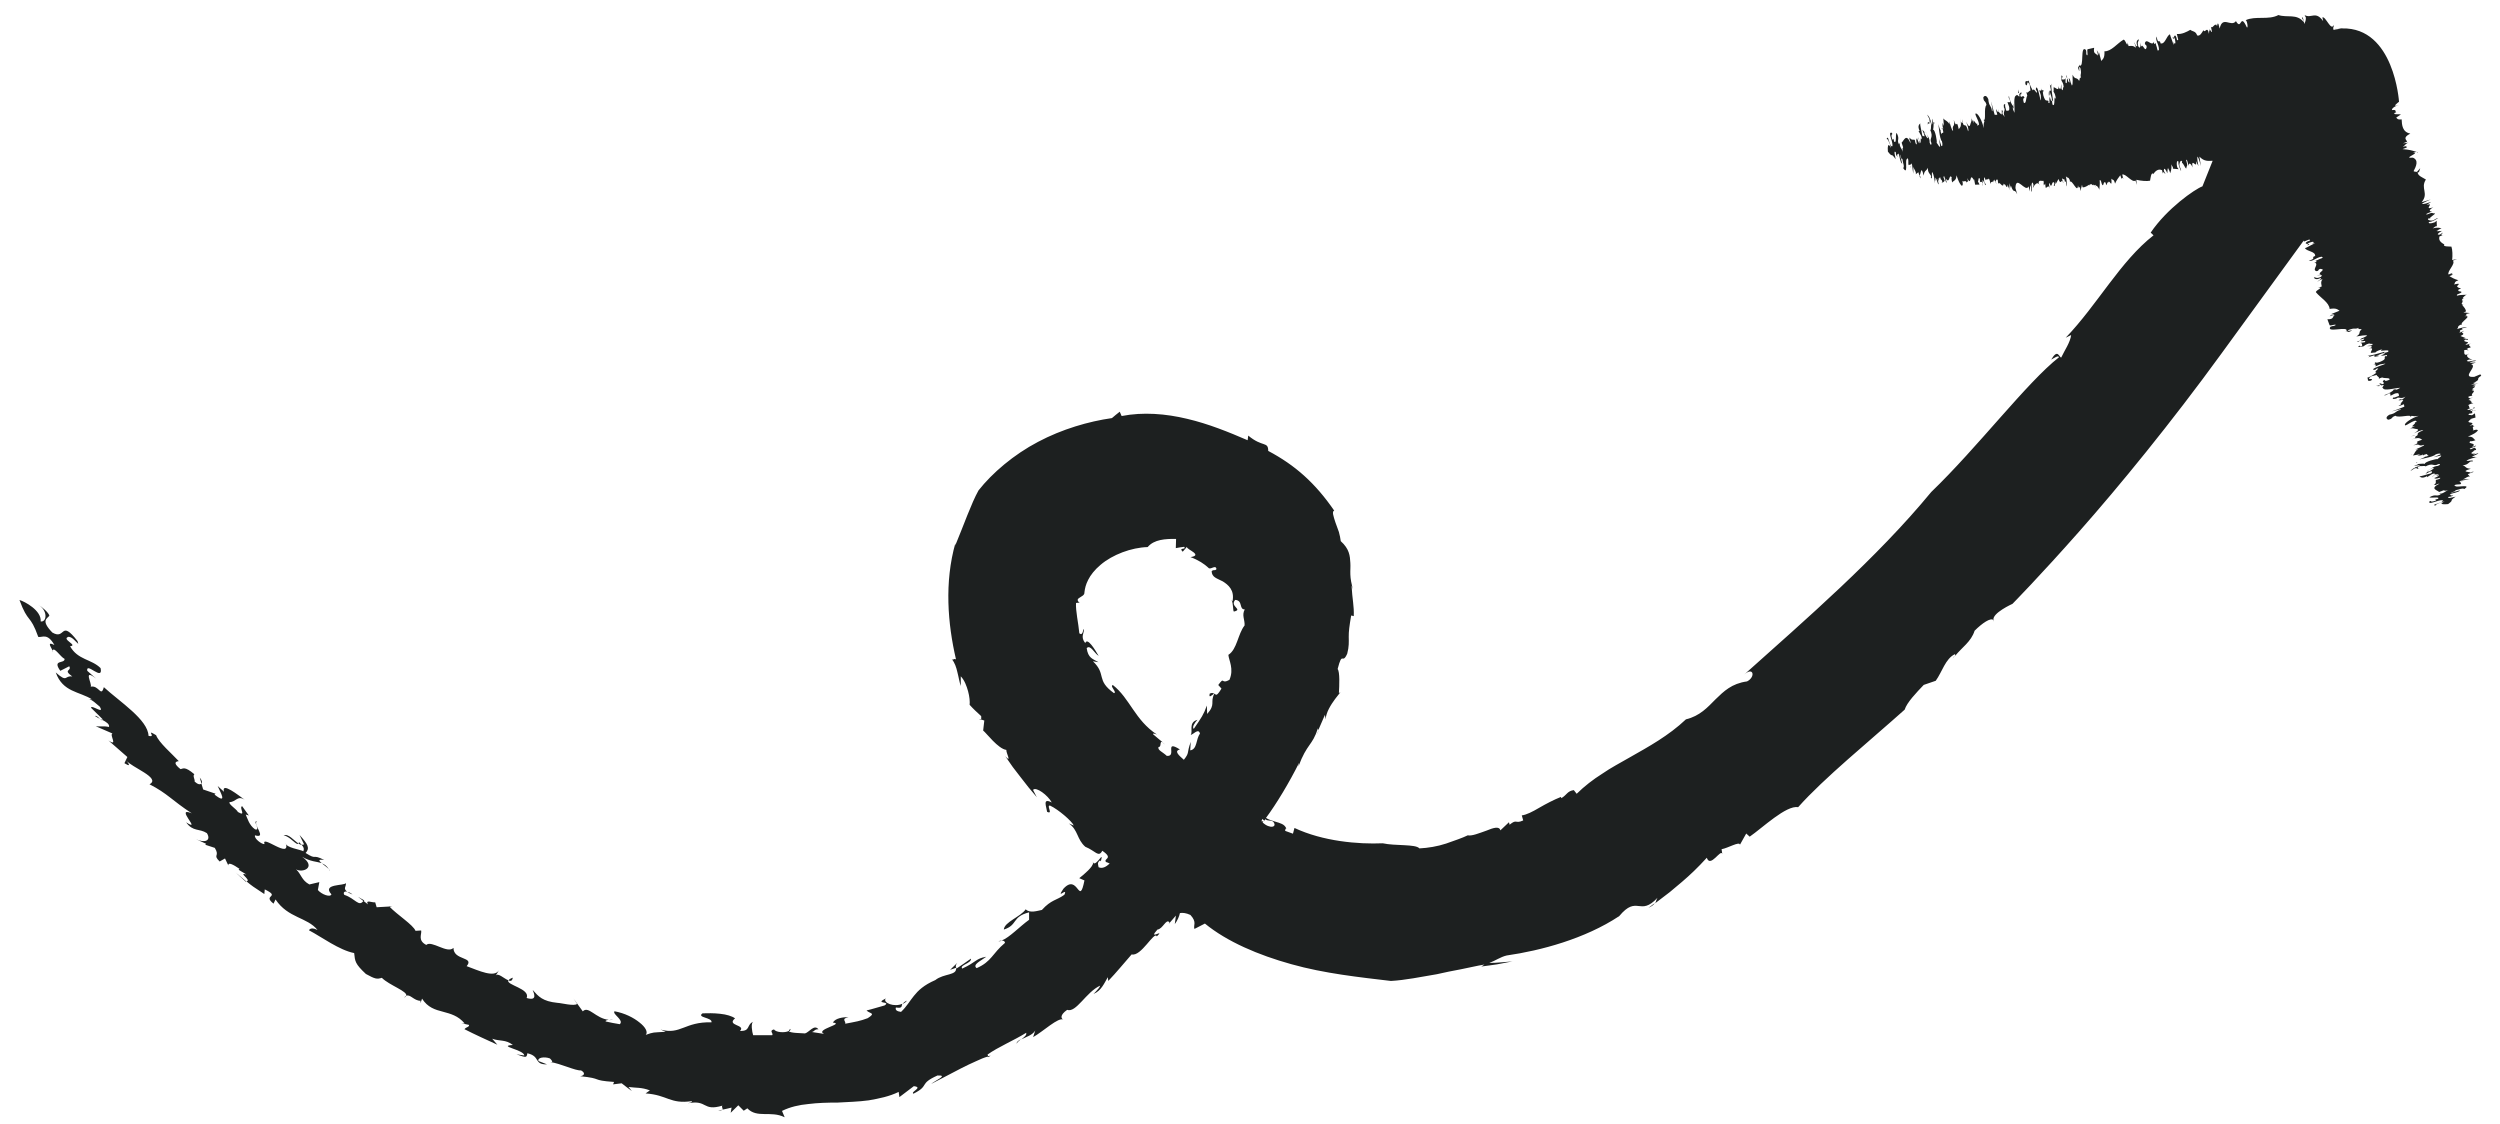 <svg xmlns="http://www.w3.org/2000/svg" xmlns:xlink="http://www.w3.org/1999/xlink" width="676" viewBox="0 0 507 228" height="304" preserveAspectRatio="xMidYMid meet"><path fill="#1d2020" d="M 394 37.137 C 394 37.137 394 37.062 394 37.027 C 393.93 37.027 393.82 37.027 393.656 37.027 L 394.02 37.137 Z M 394 37.137 " fill-opacity="1" fill-rule="nonzero"></path><path fill="#1d2020" d="M 424.715 37.645 L 424.605 37.68 C 424.605 37.68 424.695 37.719 424.715 37.645 Z M 424.715 37.645 " fill-opacity="1" fill-rule="nonzero"></path><path fill="#1d2020" d="M 414.379 37.734 C 414.379 37.535 414.398 37.445 414.434 37.371 C 414.363 37.371 414.324 37.406 414.379 37.734 Z M 414.379 37.734 " fill-opacity="1" fill-rule="nonzero"></path><path fill="#1d2020" d="M 389.242 28.496 C 389.168 28.203 389.043 27.914 388.934 27.859 Z M 389.242 28.496 " fill-opacity="1" fill-rule="nonzero"></path><path fill="#1d2020" d="M 387.516 34.023 C 387.516 34.023 387.551 33.824 387.57 33.699 C 387.516 33.734 387.445 33.754 387.516 34.023 Z M 387.516 34.023 " fill-opacity="1" fill-rule="nonzero"></path><path fill="#1d2020" d="M 387.57 33.516 L 387.57 33.699 C 387.57 33.699 387.609 33.625 387.57 33.516 Z M 387.57 33.516 " fill-opacity="1" fill-rule="nonzero"></path><path fill="#1d2020" d="M 390.988 25.387 C 390.949 24.695 391.438 25.387 391.277 24.766 C 391.148 24.914 390.82 24.477 390.988 25.387 Z M 390.988 25.387 " fill-opacity="1" fill-rule="nonzero"></path><path fill="#1d2020" d="M 413.652 37.5 C 413.652 37.5 413.582 37.406 413.543 37.371 C 413.582 37.516 413.598 37.625 413.652 37.5 Z M 413.652 37.5 " fill-opacity="1" fill-rule="nonzero"></path><path fill="#1d2020" d="M 415.504 19.348 C 415.652 19.473 415.688 18.965 415.633 18.457 C 415.523 18.473 415.469 18.637 415.504 19.348 Z M 415.504 19.348 " fill-opacity="1" fill-rule="nonzero"></path><path fill="#1d2020" d="M 419.266 15.965 L 419.285 16 L 419.285 15.98 Z M 419.266 15.965 " fill-opacity="1" fill-rule="nonzero"></path><path fill="#1d2020" d="M 409.238 18.781 L 409.457 18.891 C 409.402 18.656 409.348 18.402 409.367 18.129 L 409.258 18.781 Z M 409.238 18.781 " fill-opacity="1" fill-rule="nonzero"></path><path fill="#1d2020" d="M 419.266 15.965 C 419.211 15.766 419.156 15.508 419.027 15.219 C 418.938 15.473 419.137 15.727 419.266 15.965 Z M 419.266 15.965 " fill-opacity="1" fill-rule="nonzero"></path><path fill="#1d2020" d="M 405.301 22.621 C 405.301 22.512 405.301 22.367 405.223 22.168 C 405.223 22.367 405.262 22.512 405.301 22.621 Z M 405.301 22.621 " fill-opacity="1" fill-rule="nonzero"></path><path fill="#1d2020" d="M 393.637 26.293 C 393.637 26.293 393.527 26.348 393.527 26.477 C 393.566 26.477 393.602 26.422 393.637 26.293 Z M 393.637 26.293 " fill-opacity="1" fill-rule="nonzero"></path><path fill="#1d2020" d="M 408.297 21.492 C 408.297 21.492 408.367 21.367 408.352 21.129 C 408.277 21.164 408.277 21.328 408.297 21.492 Z M 408.297 21.492 " fill-opacity="1" fill-rule="nonzero"></path><path fill="#1d2020" d="M 393.727 26.023 L 393.93 26.094 C 393.93 26.094 393.891 25.984 393.875 25.895 L 393.711 26.039 Z M 393.727 26.023 " fill-opacity="1" fill-rule="nonzero"></path><path fill="#1d2020" d="M 392.148 24.969 C 392.148 24.969 392.312 24.969 392.402 25.039 C 392.242 24.785 392.164 24.805 392.148 24.969 Z M 392.148 24.969 " fill-opacity="1" fill-rule="nonzero"></path><path fill="#1d2020" d="M 400.977 25.078 C 400.977 25.078 400.977 25.078 400.977 25.039 C 401.012 24.566 400.977 24.766 400.977 25.078 Z M 400.977 25.078 " fill-opacity="1" fill-rule="nonzero"></path><path fill="#1d2020" d="M 394.055 24.074 L 394.074 24.113 L 394.055 23.805 Z M 394.055 24.074 " fill-opacity="1" fill-rule="nonzero"></path><path fill="#1d2020" d="M 391.277 24.766 C 391.277 24.766 391.328 24.676 391.312 24.547 C 391.277 24.512 391.238 24.496 391.188 24.457 C 391.219 24.586 391.258 24.676 391.277 24.766 Z M 391.277 24.766 " fill-opacity="1" fill-rule="nonzero"></path><path fill="#1d2020" d="M 397.922 24.148 C 397.961 24.547 398.012 24.805 398.07 25.004 C 398.121 24.984 398.121 24.785 397.922 24.148 Z M 397.922 24.148 " fill-opacity="1" fill-rule="nonzero"></path><path fill="#1d2020" d="M 502.109 90.992 C 502.109 90.992 502.035 90.992 502 91.008 C 502 91.082 502 91.191 502.035 91.355 Z M 502.109 90.992 " fill-opacity="1" fill-rule="nonzero"></path><path fill="#1d2020" d="M 499.473 60.98 L 499.531 61.07 C 499.531 61.07 499.547 60.98 499.473 60.98 Z M 499.473 60.98 " fill-opacity="1" fill-rule="nonzero"></path><path fill="#1d2020" d="M 500.727 71.004 C 500.527 71.039 500.438 71.004 500.363 71.004 C 500.363 71.074 500.418 71.109 500.727 71.004 Z M 500.727 71.004 " fill-opacity="1" fill-rule="nonzero"></path><path fill="#1d2020" d="M 493.844 96.34 C 493.57 96.43 493.281 96.574 493.227 96.684 Z M 493.844 96.34 " fill-opacity="1" fill-rule="nonzero"></path><path fill="#1d2020" d="M 499.438 97.574 C 499.438 97.574 499.238 97.559 499.113 97.539 C 499.148 97.594 499.164 97.648 499.438 97.574 Z M 499.438 97.574 " fill-opacity="1" fill-rule="nonzero"></path><path fill="#1d2020" d="M 498.93 97.559 L 499.113 97.559 C 499.113 97.559 499.039 97.52 498.93 97.559 Z M 498.93 97.559 " fill-opacity="1" fill-rule="nonzero"></path><path fill="#1d2020" d="M 474.012 5.797 L 475.008 5.797 C 474.988 5.668 474.445 5.762 474.012 5.797 Z M 474.012 5.797 " fill-opacity="1" fill-rule="nonzero"></path><path fill="#1d2020" d="M 490.684 94.973 C 489.992 95.066 490.684 94.539 490.047 94.773 C 490.195 94.863 489.777 95.23 490.684 94.973 Z M 490.684 94.973 " fill-opacity="1" fill-rule="nonzero"></path><path fill="#1d2020" d="M 490.086 30.844 C 490.086 30.844 490.266 30.898 490.355 30.934 C 490.395 30.824 490.266 30.824 490.086 30.844 Z M 490.086 30.844 " fill-opacity="1" fill-rule="nonzero"></path><path fill="#1d2020" d="M 474.012 5.797 L 473.426 5.797 C 473.52 5.832 473.754 5.816 474.012 5.797 Z M 474.012 5.797 " fill-opacity="1" fill-rule="nonzero"></path><path fill="#1d2020" d="M 500.566 71.746 C 500.566 71.746 500.488 71.82 500.457 71.875 C 500.598 71.82 500.707 71.785 500.566 71.746 Z M 500.566 71.746 " fill-opacity="1" fill-rule="nonzero"></path><path fill="#1d2020" d="M 481.512 72.219 L 481.512 72.203 L 481.492 72.219 Z M 481.512 72.219 " fill-opacity="1" fill-rule="nonzero"></path><path fill="#1d2020" d="M 482.398 72.219 C 482.508 72.074 482 72.113 481.492 72.219 C 481.531 72.312 481.691 72.367 482.398 72.219 Z M 482.398 72.219 " fill-opacity="1" fill-rule="nonzero"></path><path fill="#1d2020" d="M 482.598 78.094 C 482.598 78.094 482.656 78.094 482.676 78.078 C 482.656 78.078 482.637 78.078 482.617 78.094 Z M 482.598 78.094 " fill-opacity="1" fill-rule="nonzero"></path><path fill="#1d2020" d="M 503.016 75.914 L 501.781 76.422 C 498.945 76.66 502.637 74.277 501.145 73.859 L 502.129 73.512 L 500.836 73.586 C 501.543 73.113 501.727 73.383 502.199 73.148 C 501.527 72.965 500.691 73.531 500.258 73.184 C 500.836 72.711 501 73.004 501.402 72.965 C 500.766 72.73 500 72.328 500.457 71.84 C 500.328 71.875 500.148 71.93 500.09 71.965 C 499.547 71.855 499.871 71.328 499.691 71.055 C 500.148 70.895 500.258 70.949 500.363 70.984 C 500.383 70.855 500.637 70.582 500.148 70.676 L 501.035 70.473 C 501.125 70.184 500.18 70.02 501.164 69.602 C 500.797 69.766 500.055 70.039 500.02 69.82 C 501.492 69.148 499.184 69.512 499.891 68.891 C 500.258 68.801 500.418 69 500.418 68.93 C 500.766 68.621 500 68.746 499.473 68.766 L 500.09 68.582 L 498.984 68.145 C 500.457 67.473 498.512 67.527 499.621 67.164 C 499.582 66.871 499.039 67.637 498.746 67.363 C 499.348 67.035 498.328 67.184 499.312 66.82 L 499.438 66.82 L 499.273 66.602 L 500.289 66.398 C 500 66.273 499.004 66.492 498.258 66.746 C 498.73 66.363 498.184 66.254 499.039 65.836 L 499.293 65.836 C 498.711 65.418 501.617 63.945 499.82 64.125 C 499.945 64.055 500.18 63.965 500.199 64.035 L 500.148 63.672 L 500.906 63.488 L 499.582 63.363 L 500.074 63.18 C 500.148 62.746 499.672 62.273 499.348 61.852 L 499.602 61.852 C 498.656 61.617 499.891 61.16 499.219 61 C 499.348 60.961 499.402 60.961 499.438 60.961 L 499.293 60.633 L 499.801 60.523 C 498.656 60.672 500.926 59.309 500.074 59.781 C 499.562 59.816 498.895 59.781 498.277 59.961 C 498.094 59.617 498.875 59.633 499.203 59.254 C 499.148 58.961 498.293 59.254 498.602 58.707 L 499.094 58.523 C 498.945 58.398 498.547 58.414 498.383 58.215 L 498.637 58.215 C 497.457 58.215 499.91 57.18 497.656 57.688 C 498.004 57.379 497.586 57.195 498.566 56.832 C 497.75 56.598 497.312 56.344 496.75 56.016 C 498.348 55.344 496.605 55.961 497.422 55.324 L 496.57 55.668 C 496.203 55.051 498.059 53.488 497.441 52.867 L 498.293 52.523 L 497.297 52.742 C 497.402 51.797 497.367 50.648 497.148 50.012 C 496.621 49.977 495.461 50.047 495.645 49.613 L 495.77 49.613 C 495.059 49.211 494.461 48.758 494.73 47.938 C 495.117 47.848 495.352 47.684 495.605 47.668 C 494.59 47.883 495.426 47.32 495.406 47.176 L 494.809 47.574 C 493.914 47.703 494.609 47.156 495.227 46.828 L 494.191 46.902 C 494.191 46.902 494.391 46.773 494.531 46.719 L 494.062 46.848 L 495.148 46.266 C 494.898 46.285 494.461 46.027 493.336 46.32 C 493.695 46.156 493.898 45.773 494.191 45.902 L 494.152 44.758 L 493.805 45.066 C 492.953 45.41 492.281 45.32 492.629 45.012 C 493.406 44.957 493.863 44.555 494.461 44.23 C 493.934 44.266 493.734 44.648 493.246 44.738 C 492.59 44.773 492.172 44.52 492.52 44.285 L 492.898 44.285 C 492.5 44.137 493.953 43.465 493.789 43.266 C 493.008 43.32 493.605 42.918 492.137 43.52 C 491.719 43.336 493.098 43.027 493.207 42.863 C 492.445 42.992 492.734 42.391 493.48 42.062 C 491.23 42.719 493.953 40.953 492.102 41.574 L 493.047 40.938 C 492.555 41.117 491.43 41.48 491.156 41.355 C 491.609 40.973 492.48 40.684 492.973 40.445 L 491.102 41.008 C 492.645 39.172 490.793 38.227 491.973 36.406 C 491.391 36.027 490.285 35.66 490.305 34.934 L 490.555 34.934 L 490.828 34.098 L 490.156 34.863 C 489.902 34.809 489.5 34.824 489.484 34.699 C 489.992 33.734 490.574 32.461 489.32 31.969 C 487.012 32.223 491.047 30.898 489.32 30.969 C 489.539 30.934 489.828 30.844 490.066 30.805 C 489.16 30.516 488.684 30.352 487.23 30.242 C 489.34 29.516 487.051 29.895 488.156 29.531 L 487.289 29.805 C 487.758 29.477 487.832 29.113 488.449 28.934 L 487.305 29.078 L 488.156 28.73 C 488.105 28.387 487.121 27.949 488.812 27.094 C 487.195 26.785 487.105 25.348 487.051 24.203 C 486.289 24.332 486.105 24.059 485.961 23.84 L 486.906 23.203 C 486.504 23.094 485.105 23.332 485.688 22.855 C 485.816 22.82 485.906 22.785 485.961 22.785 C 485.652 22.621 486.125 22.184 485.09 22.328 C 485.035 22.039 485.488 21.586 486.488 21.293 C 484.762 21.91 486.523 20.637 486.523 20.637 C 486.523 20.637 485.562 5.504 474.988 5.762 C 474.371 5.906 473.844 5.906 473.246 6.07 C 473.047 5.469 473.32 5.598 473.301 5.031 C 472.738 6.469 471.668 3.25 470.977 3.523 L 471.141 4.285 C 469.617 2.121 468.742 3.812 467.379 3.066 L 467.637 3.578 C 467.637 4.359 467.418 4.488 467.309 4.867 C 467.199 4.488 467.07 3.195 466.816 3.598 C 466.945 3.852 467.145 4.105 467.199 4.488 C 465.781 2.703 463.859 3.648 462.059 3.051 C 460.043 4.125 457.391 3.16 455.395 4.105 C 455.703 3.977 455.992 5.906 455.645 5.523 C 454.25 2.449 454.629 6.324 453.449 4.285 C 452.469 5.598 450.723 3.066 450.145 5.797 L 449.906 4.887 C 449.637 4.504 449.746 5.16 449.578 5.289 L 449.527 5.031 C 449.02 4.797 448.727 5.832 448.383 5.449 L 448.602 6.469 C 448.363 6.613 448.293 5.707 448.164 6.344 L 448.055 5.832 L 447.98 6.871 C 447.602 5.07 447.238 6.871 446.855 6.125 C 446.602 6.523 446.164 7.434 445.582 7.18 C 445.273 6.27 444.676 6.434 444.188 6.051 C 443.496 6.453 442.477 6.996 441.461 6.887 L 441.75 8.051 L 441.516 8.18 C 441.461 7.926 441.391 7.797 441.406 7.672 C 440.914 6.398 440.914 8.215 440.535 7.434 C 440.898 8.453 440.754 7.562 440.898 7.562 C 441.223 8.07 441.297 9.234 440.898 8.727 L 440.844 8.469 L 440.789 9.125 C 440.555 8.215 440.297 7.832 440.062 6.941 C 439.301 7.344 439.098 9.035 438.156 8.797 C 438.012 7.762 437.613 9.199 437.375 7.398 C 437.012 8.18 437.793 8.797 437.848 10.09 C 437.703 10.09 437.664 10.617 437.484 9.961 C 437.445 9.523 437.117 8.926 437.195 8.727 L 436.887 8.941 C 436.809 8.816 436.828 8.562 436.848 8.434 C 436.391 9.617 435.355 7.562 434.977 8.742 C 435.086 9.379 435.266 8.871 435.355 9.508 C 435.031 10.945 434.539 8.488 434.18 9.543 L 434.086 8.633 C 434.031 9.289 434.121 10.051 433.652 9.418 C 433.359 8.398 433.723 8.508 433.762 7.996 C 433.543 7.996 433.07 8.398 433.449 9.289 C 433.27 9.688 432.961 8.781 432.762 8.543 C 432.816 8.797 433.16 9.18 433.125 9.688 C 432.633 9.18 432.105 9.324 431.672 9.344 C 431.617 9.09 431.488 8.707 431.508 8.578 C 431.469 10 430.98 7.688 430.582 8.09 C 429.418 8.762 428.113 10.488 426.785 10.398 C 426.84 11.836 426.457 11.961 426.133 12.363 L 425.66 10.562 L 425.461 11.215 C 425.203 10.707 425.641 10.816 425.242 10.199 L 425.387 11.344 C 425.203 10.707 424.445 11.125 424.695 9.688 L 423.406 9.98 C 423.113 9.98 423.59 11.527 423.172 11.16 C 422.988 10.652 423.207 10.781 423.023 10.125 C 421.773 8.996 422.754 13.891 421.699 13.273 L 421.699 13.016 C 421.68 13.527 421.391 13.543 421.445 13.801 C 421.988 15.602 421.371 12.781 421.898 13.801 C 422.246 15.344 421.754 14.707 422.047 15.871 C 421.719 15.363 421.789 16.273 421.645 16.398 C 421.117 15.508 420.848 16.293 420.32 15.145 C 420.281 15.672 420.465 17.219 420.172 17.348 C 419.664 16.199 419.957 16.184 419.539 15.816 L 419.703 16.727 C 419.41 16.656 419.395 16.398 419.305 15.965 C 419.012 15.98 419.355 17.238 418.887 16.746 L 418.887 15.836 C 418.703 16.238 418.559 16.109 418.176 16.109 C 418.07 15.602 418.211 15.602 418.359 15.727 C 417.852 14.453 418.16 16.383 418.031 16.254 C 418.16 16.637 418.449 16.746 418.52 17.656 C 418.301 17.527 418.43 18.945 418.051 17.93 L 418.051 17.02 C 417.832 17.801 418.102 18.184 417.594 17.93 C 417.594 17.855 417.543 17.637 417.504 17.457 C 417.504 18.656 416.922 17.711 416.508 17.711 L 416.508 17.457 C 416.43 17.801 416.539 18.621 416.43 18.566 C 416.777 19.02 416.777 19.293 416.996 20.148 C 416.34 18.746 416.938 21.949 416.25 21.203 C 416.141 20.691 416.105 20.039 416.379 20.547 C 416.18 19 415.906 17.711 416.031 16.945 C 415.922 17.348 415.762 17.602 415.672 16.945 L 415.941 18.363 C 415.832 18.418 415.723 18.363 415.652 18.383 C 415.812 19.273 416.215 19.785 416.105 20.422 C 415.922 20.949 415.613 19.02 415.703 19.656 C 415.434 20.312 415.906 21.203 415.395 20.82 C 415.395 20.691 415.434 20.438 415.488 20.566 C 415.07 20.055 414.871 20.984 414.379 19.309 C 414.324 18.93 414.215 18.418 414.363 18.527 L 414.418 18.781 C 414.418 17.492 414.234 19.164 413.98 17.637 C 414.215 18.547 413.781 18.418 413.562 18.293 L 413.871 19.309 C 414.035 22.531 413.418 17.254 412.926 17.781 C 412.727 18.566 413.129 18.039 413.09 18.82 C 412.801 18.691 412.492 17.801 412.234 18.328 C 412.035 17.945 411.691 17.438 411.398 16.293 C 411.289 16.82 410.602 15.926 410.75 17.09 C 411.348 17.965 410.84 15.781 411.637 17.199 L 411.785 18.363 C 411.457 18.363 411.219 19.039 410.91 18.676 C 411 18.891 411.09 19.164 411.129 19.418 C 410.801 19.945 410.949 21.109 410.441 20.855 C 410.129 19.84 410.441 19.945 410.582 19.82 C 410.113 19.055 410.293 19.82 409.785 19.582 C 409.547 18.691 410.074 19.582 409.914 18.676 L 409.512 19.074 C 409.512 19.074 409.477 18.965 409.477 18.891 C 409.766 20.422 409.094 18.836 408.914 19.363 C 408.242 19.512 408.621 21.566 408.531 22.875 C 408.332 22.492 408.203 22.113 408.168 21.73 C 408.496 22.367 408.332 21.84 408.297 21.438 C 408.113 21.656 407.441 20.074 407.422 19.438 C 407.168 19.965 407.75 20.203 407.641 20.73 L 407.113 20.73 C 407.371 21.512 407.57 21.637 407.461 22.293 C 407.297 22.547 407.152 22.422 406.859 22.438 C 406.805 22.059 406.477 21.293 406.715 21.273 C 406.516 21.02 406.277 21.039 406.387 21.801 C 406.859 22.438 406.043 22.586 406.57 23.73 L 406.098 23.094 C 406.098 23.094 406.059 22.586 406.188 22.711 C 405.828 21.566 406.027 23.113 405.934 23.238 C 405.77 23.039 405.461 23.004 405.332 22.547 C 405.316 22.895 405.008 22.695 404.824 22.113 C 404.734 22.383 405.008 22.875 405.043 23.277 L 404.516 23.277 C 404.336 22.656 403.848 20.855 403.863 20.602 C 403.828 21.258 404.266 22.531 403.973 22.547 C 403.828 21.258 403.355 21.676 403.227 20.109 C 402.844 19.219 402.395 19.383 402.211 19.766 C 402.301 20.801 402.629 20.258 402.863 21.293 C 402.227 21.84 402.883 24.656 402.246 24.293 L 402.445 24.547 C 402.266 25.203 402.266 25.078 402.285 25.984 C 402.066 24.695 401.066 22.676 400.594 23.074 C 400.703 23.73 401.195 24.223 401.355 25.238 L 401.047 25.512 C 400.992 25.422 400.977 25.203 400.992 25.023 C 400.777 25.551 399.992 23.512 400.27 25.023 L 399.484 23.238 L 399.812 24.004 C 399.922 24.641 399.613 24.914 399.594 25.184 C 399.395 25.969 399.141 25.457 398.727 24.695 C 398.926 25.203 399.375 26.348 399.125 26.621 C 398.617 24.566 398.324 26.004 398.07 24.949 C 397.961 25.004 397.594 24.422 397.797 25.277 L 397.504 23.984 C 397.922 25.766 397.473 25.805 397.234 26.203 C 396.707 23.766 396.926 26.477 396.219 24.312 C 396.562 25.969 395.801 25.113 396.09 26.512 C 395.852 26.66 395.492 25.113 395.309 24.602 L 395.344 25.238 C 395.02 24.496 394.527 24.512 394.109 24.039 L 394.219 25.551 L 393.945 24.914 C 394 25.293 393.836 25.566 394.109 26.059 L 393.945 26.004 C 394.344 27.586 393.855 26.496 393.746 27.242 C 393.617 27.004 393.527 26.621 393.547 26.387 C 393.402 26.402 393.258 25.586 393.039 25.078 C 393.238 25.457 393.258 28.039 393.82 28.66 C 394.02 29.297 393.91 29.824 393.691 29.57 L 393.238 28.168 L 393.457 29.715 C 393.293 29.988 392.965 29.098 392.75 28.969 C 392.91 28.84 392.441 26.133 391.984 26.277 C 392.184 26.039 392.094 25.203 392.148 24.875 C 392.039 24.84 391.945 24.711 391.945 24.074 C 391.695 24.602 392.055 24.984 391.746 25.258 C 391.438 23.984 391.238 23.602 390.805 23.238 L 391.277 24.113 C 391.312 24.277 391.312 24.387 391.312 24.457 C 391.438 24.566 391.516 24.766 391.656 25.258 C 391.586 25.258 391.656 26.93 391.387 26.188 C 392.258 28.078 391.148 27.879 391.695 29.023 C 391.746 29.406 391.516 29.551 391.328 28.914 C 391.387 27.879 390.73 27.531 390.531 26.621 C 390.531 27.023 391.02 27.496 390.988 28.023 C 390.82 28.148 390.496 27.406 390.277 27.039 L 390.277 26.785 L 389.859 26.293 C 389.984 26.93 390.402 27.297 390.242 27.695 C 390.094 27.441 389.934 27.84 389.805 27.332 C 389.695 26.422 389.297 25.293 389.461 25.023 C 389.297 25.168 388.77 25.457 389.316 26.586 L 389.078 26.586 C 389.352 27.094 389.984 27.969 389.605 28.258 L 389.531 28.004 L 389.496 29.043 L 389.188 28.422 C 389.277 28.75 389.316 29.059 389.188 29.059 C 389.059 28.676 388.914 28.57 388.789 28.059 C 388.48 28.203 388.68 28.84 388.734 29.223 C 388.57 29.367 388.441 29.113 388.316 28.352 C 388.027 28.242 387.645 28.531 387.281 27.895 C 387.102 28.551 387.426 28.148 387.461 29.059 C 386.574 26.914 386.137 28.496 385.648 28.934 C 386.336 30.824 385.555 29.188 385.957 30.988 C 385.898 30.352 385.012 29.641 385.34 28.969 L 385.102 29.258 C 384.594 28.258 385.371 28.332 384.645 26.969 C 384.32 27.133 384.719 29.297 384.117 28.695 C 383.848 27.297 383.957 29.242 383.609 27.715 C 383.539 27.203 383.703 27.312 383.777 27.168 L 383.629 26.914 C 382.777 26.73 383.902 28.586 383.793 29.625 C 383.41 29.934 383.121 28.66 382.902 28.023 C 382.758 27.785 382.594 28.059 382.574 28.441 C 382.594 27.531 383.34 29.152 383.484 30.043 C 382.812 28.551 382.793 30.113 382.867 30.75 C 383.992 32.207 383.32 30.695 384.445 32.297 C 384.375 31.789 383.938 30.387 384.465 30.859 C 384.465 31.605 384.719 31.625 384.844 31.844 C 384.535 31.059 384.992 31.441 384.992 31.078 C 385.281 31.695 385.34 32.988 385.773 33.207 L 385.281 31.297 C 385.5 31.531 385.629 32.695 385.789 32.168 C 385.918 33.207 386.281 33.68 385.973 34.098 C 386.918 35.57 386.426 33.023 386.609 32.223 C 386.609 32.352 386.664 32.605 386.664 32.75 C 386.609 32.223 386.754 32.223 386.824 32.078 C 387.191 32.441 386.883 32.988 387.082 33.496 L 387.461 33.332 C 387.461 33.332 387.5 33.426 387.516 33.461 C 387.551 33.172 387.59 32.969 387.77 33.441 C 387.824 34.078 387.953 34.734 388.008 35.242 L 388.043 33.809 C 388.172 34.441 388.68 34.809 388.516 35.336 L 389.043 34.918 L 389.441 36.188 C 389.516 35.918 389.441 35.66 389.242 35.551 C 389.531 35.789 389.551 33.078 390.113 35.625 C 390.293 34.441 390.586 34.824 390.988 34.023 C 390.859 35.316 391.895 35.391 391.566 36.062 C 391.984 36.555 391.676 35.152 391.84 34.879 C 392.184 35.371 392.422 36.66 392.332 37.191 L 392.422 36.535 L 392.473 36.789 L 392.512 36.008 C 392.93 36.625 392.891 37.281 393.184 37.391 L 392.93 36.242 L 393.273 36.863 C 393.074 36.352 393.168 36.098 393.309 35.953 L 393.367 36.207 L 393.527 35.934 C 393.492 36.68 393.785 36.137 393.91 36.973 C 394.109 36.973 394.109 36.973 394.383 36.68 L 394.129 35.918 C 394.383 35.133 394.438 37.062 394.816 37.043 L 394.562 36.152 C 395.453 37.535 395.199 35.098 395.816 35.973 C 395.652 36.227 395.98 37.262 395.91 37.008 C 396.145 36.609 396.727 36.715 396.777 35.551 C 397.234 36.824 397.363 37.207 397.852 37.699 C 398.09 37.555 398.09 37.426 397.98 36.66 C 398.34 37.098 398.617 36.242 398.848 37.191 C 398.727 36.426 399.105 37.281 399.066 36.625 L 399.195 37.008 L 398.941 36.117 C 399.867 38.008 399.375 34.809 400.25 36.445 L 400.25 36.699 L 400.32 36.297 C 400.449 36.68 400.43 36.934 400.559 37.461 L 401.449 37.426 L 401.121 36.789 C 401.285 36.66 401.176 35.754 401.52 36.262 C 401.52 37.68 401.812 36.262 402.121 37.262 L 402.027 37.664 C 402.176 37.566 402.176 37.219 402.027 36.625 C 402.266 36.242 402.684 38.281 402.738 37.246 L 402.52 37.246 C 402.32 36.754 402.301 35.973 402.445 35.953 C 402.52 36.082 402.719 36.461 402.629 36.59 C 402.793 36.188 403.281 36.555 403.32 36.172 C 403.52 36.426 403.645 37.062 403.629 37.316 C 403.973 36.406 403.918 37.426 404.266 36.516 L 404.375 37.027 L 404.406 36.371 L 404.934 37.391 L 404.684 36.754 C 404.844 36.625 404.863 36.227 405.133 36.48 L 405.242 37.246 C 405.641 36.715 406.137 38.371 406.352 37.207 C 406.426 37.336 406.406 37.59 406.387 37.719 C 406.535 36.426 407.043 38.992 407.133 37.426 C 407.168 37.68 407.297 37.988 407.332 38.207 L 407.422 37.664 L 407.66 38.68 L 407.461 37.137 L 407.84 38.152 L 407.805 37.645 C 408.496 39.555 408.441 38.008 409.094 39.41 L 408.73 38.137 C 408.82 35.281 410.801 39.227 411.398 37.789 L 411.637 38.809 L 411.707 37.516 C 412.109 38.281 411.801 38.426 411.984 38.938 C 412.234 38.281 411.785 37.391 412.184 36.988 C 412.582 37.625 412.273 37.754 412.254 38.152 C 412.562 37.555 413.07 36.824 413.508 37.336 C 413.488 37.191 413.453 37.008 413.438 36.953 C 413.617 36.426 414.105 36.789 414.418 36.66 C 414.523 37.137 414.453 37.227 414.418 37.336 C 414.543 37.371 414.777 37.664 414.762 37.152 L 414.852 38.062 C 415.145 38.191 415.414 37.262 415.723 38.301 C 415.598 37.918 415.434 37.137 415.652 37.137 C 416.141 38.664 416.07 36.336 416.613 37.098 C 416.668 37.48 416.43 37.625 416.508 37.625 C 416.777 37.988 416.758 37.227 416.777 36.715 L 416.887 37.352 L 417.465 36.297 C 417.961 37.824 418.16 35.898 418.379 37.043 C 418.668 37.043 417.977 36.406 418.285 36.152 C 418.539 36.789 418.539 35.754 418.758 36.789 L 418.758 36.918 L 418.977 36.77 L 419.047 37.809 C 419.211 37.535 419.137 36.5 418.957 35.734 C 419.305 36.242 419.465 35.734 419.773 36.609 L 419.773 36.863 C 420.23 36.336 421.355 39.41 421.41 37.59 C 421.48 37.719 421.535 37.973 421.465 37.988 L 421.828 37.988 L 421.918 38.754 L 422.227 37.461 L 422.336 37.973 C 422.773 38.082 423.316 37.68 423.77 37.406 L 423.77 37.664 C 424.117 36.754 424.387 38.027 424.66 37.371 C 424.66 37.516 424.66 37.57 424.66 37.59 L 425.004 37.48 L 425.043 37.988 C 425.043 36.824 426.133 39.246 425.75 38.355 C 425.789 37.824 425.895 37.191 425.805 36.555 C 426.188 36.406 426.059 37.191 426.406 37.57 C 426.695 37.57 426.531 36.66 427.023 37.043 L 427.129 37.555 C 427.293 37.426 427.312 37.027 427.547 36.898 L 427.547 37.152 C 427.695 35.988 428.383 38.555 428.184 36.227 C 428.457 36.609 428.691 36.207 428.93 37.246 C 429.273 36.461 429.598 36.062 430 35.535 C 430.473 37.207 430.094 35.406 430.617 36.297 L 430.383 35.406 C 431.07 35.117 432.398 37.152 433.09 36.609 L 433.324 37.5 L 433.25 36.461 C 434.195 36.68 435.355 36.789 436.031 36.645 C 436.141 36.117 436.23 34.953 436.648 35.207 L 436.648 35.336 C 437.117 34.68 437.684 34.152 438.465 34.516 C 438.52 34.898 438.648 35.152 438.629 35.426 C 438.555 34.387 439.008 35.281 439.156 35.281 L 438.828 34.645 C 438.828 33.734 439.281 34.496 439.535 35.152 L 439.609 34.117 C 439.609 34.117 439.719 34.336 439.754 34.48 L 439.699 33.988 L 440.137 35.133 C 440.137 34.879 440.48 34.48 440.336 33.316 C 440.461 33.699 440.809 33.953 440.645 34.207 L 441.824 34.316 L 441.551 33.934 C 441.316 33.043 441.516 32.387 441.789 32.77 C 441.734 33.551 442.059 34.062 442.316 34.699 C 442.352 34.172 442.008 33.934 441.969 33.426 C 442.023 32.77 442.332 32.371 442.535 32.75 L 442.496 33.133 C 442.676 32.734 443.152 34.281 443.387 34.152 C 443.441 33.371 443.77 34.008 443.352 32.461 C 443.602 32.062 443.711 33.48 443.859 33.605 C 443.84 32.824 444.406 33.207 444.641 33.969 C 444.297 31.66 445.691 34.59 445.332 32.66 L 445.84 33.68 C 445.73 33.172 445.512 32.008 445.676 31.75 C 446 32.262 446.164 33.172 446.348 33.68 L 446.039 31.75 C 447.02 32.805 447.855 32.625 448.727 32.605 L 446.656 37.789 C 445.113 38.355 439.445 42.301 436.16 47.176 L 436.738 47.723 C 430 52.977 425.371 61.781 418.922 68.492 L 420.027 67.945 C 419.863 69.418 418.668 71.094 418.012 72.512 C 417.559 72.457 417.355 70.602 415.98 72.93 C 416.539 72.656 417.465 71.949 417.559 72.457 C 411.109 77.496 401.012 90.789 391.656 99.777 C 380.523 113.289 366.176 125.641 353.715 136.809 C 355.621 135.098 356.074 137.297 354.297 138.191 C 351.188 138.609 349.574 140.207 347.922 141.809 C 346.305 143.445 344.723 145.211 341.91 145.883 C 338.367 149.23 334.352 151.414 330.52 153.594 C 328.613 154.703 326.688 155.688 324.91 156.926 C 323.094 158.07 321.367 159.398 319.75 160.98 L 319.168 160.234 C 317.824 160.434 317.824 161.16 316.645 161.871 L 316.555 161.617 C 315.066 162.215 313.535 163.016 312.156 163.816 C 310.797 164.617 309.543 165.254 308.617 165.363 L 308.906 166.383 C 307.199 167.164 307.707 165.98 306.145 167.254 L 306.02 166.746 L 304.273 168.402 C 304.074 167.492 302.84 167.875 301.441 168.457 C 300.043 168.945 298.461 169.602 297.664 169.402 C 296.59 169.93 295.012 170.457 293.27 171.074 C 291.523 171.656 289.598 171.965 287.855 172.055 C 287.109 171.148 282.969 171.582 280.426 171.02 C 275.449 171.238 268.277 170.621 262.52 167.91 L 262.211 169.074 L 260.609 168.492 C 260.738 168.254 260.574 168.035 260.863 168.02 C 260.52 167.129 259.594 166.926 258.648 166.637 C 257.957 166.418 257.25 166.219 256.742 165.871 C 258.848 163.055 261.484 158.652 263.445 154.723 L 263.316 155.449 C 265.098 150.684 266.098 151.34 267.277 147.703 C 267.348 147.883 267.348 148.031 267.312 148.156 L 268.695 144.973 L 268.855 145.883 C 268.91 143.191 272.961 139.371 271.527 140.59 C 271.617 139.043 271.746 136.262 271.273 135.68 C 272.254 131.805 272.18 134.918 273.215 132.57 C 273.598 131.133 273.543 130.207 273.523 129.148 C 273.508 128.078 273.652 126.984 274.016 124.82 L 274.543 124.949 C 274.633 122.93 274.25 121.602 274.09 118.711 L 274.359 119.566 C 274.086 118.402 273.871 117.383 273.852 116.527 C 273.816 115.656 273.906 114.926 273.852 114.18 C 273.777 112.727 273.672 111.344 271.906 109.742 C 271.855 109.199 271.691 108.543 271.527 107.887 C 271.289 107.234 271.055 106.543 270.816 105.922 C 270.418 104.688 270.074 103.703 270.582 103.559 C 266.715 97.938 262.645 94.336 257.195 91.445 C 257.195 89.445 256.051 90.773 253.145 88.336 L 253.02 89.281 C 249.148 87.609 245.082 85.953 240.742 84.934 C 236.418 83.898 231.82 83.516 227.465 84.371 L 227.082 83.496 C 226.535 83.934 226.012 84.336 225.5 84.789 C 220.797 85.461 215.422 87.008 210.516 89.609 C 205.594 92.191 201.219 95.922 198.438 99.465 C 196.969 102.105 195.496 106.379 193.715 110.652 L 193.754 110.145 C 191.5 118.09 192.191 126.496 193.879 133.734 C 193.441 133.441 193.352 133.969 193.027 133.68 C 193.625 134.387 193.934 135.336 194.152 136.297 C 194.426 137.316 194.57 138.391 194.844 139.117 L 194.844 137.152 C 195.605 137.953 196.039 139.137 196.332 140.207 C 196.621 141.266 196.711 142.32 196.641 142.938 C 197.383 143.773 198.184 144.5 198.984 145.23 C 198.984 145.445 199.039 145.793 198.93 145.902 L 199.617 146.121 L 199.383 148.156 C 200.02 148.629 202.414 151.887 204.105 152.086 C 203.941 152.539 205.305 154.922 203.867 153.359 L 205.395 155.559 L 206.992 157.633 C 208.047 159.035 209.137 160.379 210.262 161.672 L 209.5 160.199 C 210.062 159.434 212.551 161.309 213.297 162.746 C 211.352 161.727 212.207 163.543 212.352 164.637 C 213.676 165.273 212.098 163.219 212.969 163.379 C 214.641 164.164 217.383 166.527 217.762 167.418 L 216.766 167 C 218.672 168.328 218.363 170.219 220.105 171.73 C 222.121 172.531 222.812 174.004 223.539 172.531 C 225.957 174.184 223.684 174.074 224.301 174.82 C 224.52 174.875 224.773 174.984 225.047 175.129 C 224.301 175.805 223.559 176.223 222.793 175.875 C 222.742 175.387 222.414 174.984 223.086 174.477 L 223.25 174.676 C 223.922 172.238 222.395 175.766 221.668 174.984 C 221.742 175.73 219.836 177.348 218.871 178.094 L 219.926 178.551 C 218.816 184.062 218.691 176.93 215.656 180.242 C 214.023 182.68 216.656 179.73 215.855 181.461 C 214.277 182.605 213.188 182.441 211.297 184.535 C 210.426 184.699 208.844 185.262 208.012 184.406 C 207.031 185.898 203.652 186.988 203.578 188.516 C 206.449 187.59 205.16 185.918 208.699 185.023 L 208.699 186.535 C 206.793 187.898 204.703 190.152 203.141 190.734 C 203.543 190.734 203.832 190.918 203.797 191.227 C 201.234 193.375 201.09 195.027 198.059 196.34 C 197.148 195.629 198.91 194.863 200.02 194.027 C 197.801 194.41 198.094 195.082 195.133 196.43 C 194.531 195.703 197.039 195.375 196.914 194.41 C 195.93 195.082 194.969 195.793 193.969 196.43 C 193.969 196.375 193.914 196.32 193.879 196.266 C 194.152 197.867 191.41 197.375 189.684 198.758 C 187.34 199.777 186.195 200.887 185.344 201.957 C 184.473 203.012 183.906 204.105 182.727 205.215 C 181.855 205.105 181.512 204.797 181.691 204.324 C 183.125 204.523 182.727 204.086 183.02 203.539 C 181.418 204.359 178.895 203.34 179.641 202.469 C 177.168 203.723 180.84 202.957 179.387 203.906 C 178.168 204.23 176.969 204.633 175.734 204.922 C 176.371 205.598 177.73 205.379 175.969 206.488 C 174.391 207.086 173.574 207.195 171.41 207.613 C 171.629 207.16 170.484 206.598 172.082 206.289 C 170.992 206.25 169.395 206.488 168.906 207.379 C 171.41 207.652 165.164 208.777 167.125 209.672 L 164.617 209.289 C 165.164 209.234 165.145 208.688 165.98 208.742 C 165.125 207.652 164.09 209.359 163.258 209.578 C 162.383 209.508 160.168 209.523 159.949 209.09 C 159.223 209.488 157.336 209.398 156.973 208.762 C 155.863 209.035 156.918 209.543 156.609 209.941 L 152.738 209.941 C 152.523 209.289 152.215 207.434 152.777 207.195 C 151.34 207.797 152.266 209.16 150.07 209.07 C 151.34 207.797 147.219 208.031 149.07 206.523 C 148.473 206.07 147.309 205.723 146.055 205.598 C 144.801 205.449 143.441 205.469 142.477 205.504 C 141.188 206.395 144.512 206.324 144.293 207.324 C 138.809 207.18 138.027 209.926 133.977 208.797 L 134.996 209.25 C 132.305 209.414 132.633 209.289 130.961 209.871 C 131.453 209.305 130.891 208.289 129.691 207.359 C 128.512 206.395 126.711 205.469 124.625 205.086 C 124.098 205.652 126.621 206.867 125.695 207.707 C 124.75 207.559 123.805 207.379 122.863 207.16 C 122.68 206.996 123.043 206.887 123.441 206.816 C 120.828 206.578 119.336 203.887 118.191 205.105 L 116.305 202.504 L 117.031 203.594 C 116.484 204.121 113.707 203.379 113.055 203.379 C 110.02 203.066 109.219 202.105 108.023 200.758 C 108.293 201.449 109.059 203.066 106.805 202.395 C 107.605 200.484 102.59 199.777 103.082 198.793 C 102.191 198.465 100.957 197.156 100.504 197.902 L 101.191 196.773 C 100.25 198.34 97.141 196.867 94.637 195.938 C 96.289 193.973 91.949 194.828 91.965 192.227 C 90.73 193.5 87.535 190.629 86.445 191.629 C 84.629 190.699 85.59 189.426 85.41 188.699 L 84.266 188.773 C 83.793 187.555 80.559 185.535 78.961 183.844 L 76.383 183.988 L 76.09 182.988 C 75.602 183.117 74.004 182.352 74.621 183.406 L 73.711 182.695 C 72.75 184.008 72.094 182.223 69.824 181.477 C 69.535 180.969 69.863 180.715 70.406 180.824 C 69.516 180.203 70.242 179.785 70.152 179.078 C 69.914 179.676 65.191 179.168 67.211 181.367 C 67.008 182.043 65.23 181.406 64.465 180.496 L 64.758 178.895 L 62.742 179.367 C 61.145 178.512 61.105 177.277 60.035 176.293 C 61.289 177.094 64.32 175.949 61.27 173.75 C 62.977 174.766 64.25 174.711 65.246 175.039 C 64.648 174.547 64.414 174.203 65.758 174.402 C 63.121 173.059 64.43 174.547 61.977 172.984 C 62.887 172.02 62.469 171.219 60.742 169.328 L 61.668 171.238 C 61.508 171.312 61.324 171.328 61.16 171.312 C 61.652 171.855 61.688 172.148 61.523 172.641 C 61.07 172.312 57.855 171.895 57.945 170.965 C 59.035 174.402 52.898 169.074 53.641 171.184 C 53.133 171.273 51.461 170.055 51.715 169.402 C 54.258 170.164 51.188 167.074 52.098 166.602 C 51.152 166.328 52.988 168.582 51.715 168.184 C 50.52 167.328 50.207 166.02 49.828 165.18 L 50.465 165.383 L 49.102 163.488 C 48.391 163.762 50.082 165.746 48.246 164.672 C 48.012 164.109 46.195 163.016 46.574 162.672 C 47.922 162.617 48.137 161.234 49.629 162.199 C 48.445 161.344 44.797 158.434 45.434 160.578 L 44.141 159.398 C 44.613 160.543 46.305 163.324 43.508 161.145 L 43.707 160.961 L 41.199 160.105 L 40.836 158.887 C 40.637 159.16 40.145 159.125 39.473 158.508 C 39.566 158.051 39.02 157.359 39.418 157.016 C 37.402 155.305 37.133 155.922 36.605 155.977 C 35.441 155.051 35.223 154.469 36.258 154.359 C 34.879 152.867 32.191 150.578 31.664 149.102 C 29.305 147.664 31.883 149.684 30.121 149.23 C 30.012 145.957 24.328 142.355 21.059 139.355 C 20.477 141.52 20.074 138.883 18.387 139.262 C 18.785 138.789 16.699 135.426 19.477 137.609 L 17.695 136.043 C 17.387 134.117 20.984 138.301 20.402 135.496 C 18.551 133.645 15.77 133.859 14.211 131.059 C 15.953 130.879 12.266 129.605 13.938 129.133 C 14.754 129.258 15.207 130.004 15.879 130.586 L 15.719 130.004 C 12.176 125.457 13.355 129.895 10.613 128.277 C 8.16 125.75 9.633 125.441 10.016 124.859 C 9.867 124.258 8.562 123.074 7.688 122.621 C 9.703 123.676 9.578 126.203 8.25 126.039 C 8.469 123.82 4.984 121.965 3.945 121.676 C 5.746 126.566 6.055 124.387 7.762 129.168 C 8.578 129.332 9.598 128.277 11.031 130.805 C 9.305 129.949 10.504 131.441 10.668 131.969 C 10.922 131.004 12.246 133.223 13.102 133.625 C 13.137 134.68 10.523 133.66 12.23 136.043 L 14.047 135.117 C 14.609 136.152 12.664 135.734 14.664 137.191 C 13.027 136.934 13.773 138.57 11.305 136.371 C 12.738 140.41 16.082 140.191 18.715 141.863 C 18.406 141.719 18.207 141.863 17.898 141.754 C 18.715 141.863 19.512 142.738 20.223 143.301 C 21.312 145.047 18.477 142.793 18.461 143.539 L 20.785 145.828 C 20.785 145.922 20.785 145.957 20.75 145.992 C 21.547 146.41 22.254 146.867 22.109 147.43 C 20.984 147.191 20.238 147.395 19.422 147.285 L 22.82 148.758 C 22.094 148.957 24.055 151.559 21.984 150.156 L 25.832 153.523 L 25.234 154.777 C 26.289 155.449 26.488 155.285 25.543 154.16 C 26.598 155.613 32.754 157.762 30.32 159.051 C 34.027 160.961 34.789 162.254 38.895 164.945 C 35.262 163.418 41.129 168.93 37.75 166.766 C 39.129 168.727 40.438 167.965 41.961 168.965 C 42.906 170.512 41.492 171.02 39.746 170.184 L 41.816 171.129 L 41.617 171.312 L 43.562 171.949 C 44.668 173.766 43.051 173.238 44.543 174.711 L 45.633 174.094 L 46.305 175.512 C 46.23 174.766 47.34 175.348 48.574 176.203 L 48.391 176.387 L 49.973 177.348 C 48.102 176.785 51.137 178.586 49.973 178.73 C 51.188 179.73 51.227 179.75 53.605 181.312 L 53.695 180.367 C 57.074 182.023 53.098 181.422 55.477 183.262 L 55.875 182.406 C 58.438 186.242 62.324 185.988 64.395 188.609 C 62.758 187.754 62.543 188.898 62.723 188.699 C 65.176 189.988 68.809 192.699 71.824 193.281 C 72.004 194.957 71.984 195.445 74.203 197.52 C 76.09 198.559 76.438 198.613 77.434 198.301 C 78.961 199.832 82.758 201.051 82.375 201.957 C 83.156 201.523 83.957 202.977 85.281 202.957 L 85.281 203.43 L 85.59 202.523 C 86.734 204.324 88.262 204.777 89.824 205.176 C 91.367 205.598 92.91 205.977 94.234 207.559 L 93.547 207.508 L 95.125 207.852 C 95.18 208.324 94.492 208.27 94.199 208.723 C 96.379 209.836 98.633 210.852 100.867 211.871 L 99.812 210.652 C 101.266 211.199 102.574 210.762 104.008 211.926 C 100.758 212.125 106.262 212.871 106.332 214.055 L 104.734 213.816 C 106.785 214.543 106.785 214.508 106.949 213.598 C 109.691 214.234 108.168 215.91 110.945 215.855 L 109.219 215.18 C 108.895 214.492 110.383 214.219 111.527 214.652 C 111.746 214.891 112.453 215.547 111.527 215.363 C 113.742 215.691 116.758 217.199 117.832 217.074 C 118.902 217.672 118.355 218.199 117.648 218.254 C 122.48 218.746 119.664 219.074 124.531 219.418 L 124.332 219.91 L 126.074 219.691 C 126.75 220.254 127.457 220.746 128.148 221.273 L 127.457 220.438 C 129.02 220.656 130.055 220.473 131.797 221.129 L 130.926 221.746 C 135.395 222.055 135.867 223.949 140.262 223.312 C 140.535 223.492 139.844 223.656 139.5 223.746 C 143.566 222.965 142.387 225.441 146.508 224.223 C 146.254 224.477 146.672 224.82 146.508 225.039 C 147.129 224.91 147.746 224.785 148.363 224.621 L 148.18 225.676 L 149.727 224.148 L 150.832 225.258 L 151.559 224.766 C 153.539 226.859 156.316 225.168 159.133 226.586 L 158.59 225.293 C 160.258 224.477 162.039 224.074 163.945 223.895 C 165.836 223.656 167.832 223.602 169.902 223.602 C 171.957 223.477 174.082 223.438 176.188 223.148 C 178.258 222.785 180.367 222.367 182.254 221.438 L 182.398 222.492 L 185.324 220.273 C 187.34 220.512 184.543 221.457 185.25 221.801 C 188.613 220.129 186.234 219.855 190.121 218.109 C 192.406 218 189.703 219.09 188.848 219.82 C 190.629 218.891 192.824 217.727 194.914 216.656 C 195.949 216.129 196.969 215.637 197.895 215.234 C 198.801 214.801 199.637 214.453 200.328 214.273 C 200.328 214.125 200.398 213.871 200.238 213.891 C 202.414 212.324 205.633 211 208.102 209.453 C 208.281 209.906 207.703 210.324 207.121 210.781 C 208.066 210.309 209.48 209.887 209.953 208.961 L 209.52 210.324 C 211.496 209.234 214.656 206.215 215.656 206.777 C 215.203 206.598 214.859 205.887 216.418 204.797 C 218.234 205.469 220.254 201.195 223.105 199.887 C 223.066 200.414 221.359 201.902 221.867 201.523 C 223.34 200.887 223.938 199.41 224.664 198.176 L 224.758 198.938 C 226.426 197.191 227.934 195.336 229.496 193.555 C 231.422 194.066 234.109 188.719 234.602 189.898 C 236.438 188.152 232.586 190.898 234.727 188.516 C 235.836 188.406 236.488 186.227 237.16 187.043 L 237.016 187.371 L 238.469 185.68 L 238.25 187.406 C 238.816 186.645 239.141 185.844 239.289 185.172 C 239.812 185.078 240.523 185.133 241.414 185.551 C 242.812 187.062 241.957 187.625 242.23 188.391 L 244.355 187.297 C 248.84 190.973 255.199 193.684 261.883 195.539 C 268.602 197.43 275.668 198.176 282.078 198.938 C 284.969 198.777 288.129 198.121 291.379 197.574 C 292.977 197.211 294.613 196.867 296.246 196.574 C 297.883 196.266 299.445 195.863 301.043 195.609 L 300.406 196.012 C 301.461 195.863 302.551 195.738 303.586 195.574 L 306.707 194.973 C 305.129 195.082 303.621 195.285 302.023 195.285 C 303.348 194.793 304.258 194.082 305.547 193.773 C 312.41 192.793 321.441 190.391 328.375 185.789 C 332.062 181.367 332.5 185.988 336.152 182.059 C 335.879 182.461 335.898 182.805 335.66 183.188 C 336.77 182.352 337.73 181.625 338.637 180.914 C 339.512 180.188 340.309 179.496 341.129 178.824 C 342.746 177.441 344.289 175.984 346.141 173.949 C 346.852 176.148 349.031 171.984 349.281 173.219 L 349.137 172.219 C 350.41 172.004 352.828 170.547 352.859 171.312 L 354.133 169.039 L 354.84 169.676 C 357.422 167.891 362.25 163.254 364.668 163.691 C 369.863 157.832 379.18 150.266 386.266 143.918 C 386.715 142.465 388.645 140.465 390.133 138.898 L 392.566 138.062 C 393.875 136.262 394.508 133.605 396.453 132.66 C 396.543 132.75 396.543 132.879 396.488 133.023 C 397.891 131.277 399.758 130.133 400.449 127.914 C 401.977 126.387 403.738 125.168 404.281 125.766 C 403.938 124.348 408.133 122.457 408.133 122.457 C 408.133 122.457 413.637 116.875 421.699 107.742 C 429.766 98.613 440.246 85.824 450.488 71.73 L 467.199 48.777 C 467.199 48.777 467.234 48.922 467.234 48.992 L 468.344 48.559 L 468.504 48.758 C 468.254 48.848 468.145 48.922 468.016 48.938 C 466.816 49.594 468.594 49.32 467.887 49.812 C 468.852 49.32 467.977 49.594 467.961 49.449 C 468.414 49.066 469.559 48.832 469.105 49.305 L 468.852 49.395 L 469.508 49.34 C 468.633 49.684 468.285 49.996 467.434 50.34 C 467.926 51.031 469.617 50.977 469.508 51.922 C 468.504 52.215 469.957 52.395 468.215 52.867 C 469.031 53.105 469.559 52.27 470.832 52.051 C 470.852 52.195 471.375 52.16 470.758 52.414 C 470.324 52.504 469.777 52.906 469.578 52.852 L 469.832 53.121 C 469.707 53.195 469.449 53.215 469.32 53.23 C 470.543 53.504 468.652 54.777 469.848 54.996 C 470.469 54.812 469.941 54.703 470.559 54.523 C 472.012 54.633 469.648 55.449 470.723 55.652 L 469.832 55.852 C 470.469 55.816 471.23 55.613 470.668 56.16 C 469.688 56.578 469.758 56.215 469.25 56.25 C 469.289 56.469 469.723 56.871 470.574 56.379 C 470.992 56.488 470.141 56.906 469.926 57.141 C 470.176 57.051 470.504 56.668 471.012 56.633 C 470.574 57.16 470.777 57.652 470.852 58.09 C 470.594 58.18 470.25 58.344 470.105 58.359 C 471.52 58.195 469.289 58.996 469.723 59.324 C 470.543 60.344 472.375 61.363 472.449 62.652 C 473.844 62.418 474.027 62.762 474.461 63.016 L 472.738 63.707 L 473.41 63.801 C 472.938 64.125 472.992 63.691 472.43 64.145 L 473.555 63.855 C 472.938 64.109 473.445 64.801 471.992 64.746 L 472.43 65.926 C 472.484 66.219 473.938 65.547 473.609 65.98 C 473.117 66.238 473.227 66 472.609 66.273 C 471.648 67.617 476.352 66.02 475.863 67.129 L 475.605 67.129 C 476.117 67.129 476.152 67.402 476.41 67.309 C 478.113 66.547 475.406 67.512 476.352 66.891 C 477.844 66.363 477.262 66.891 478.387 66.473 C 477.934 66.855 478.805 66.656 478.949 66.801 C 478.133 67.438 478.949 67.582 477.859 68.238 C 478.367 68.199 479.875 67.82 480.059 68.09 C 478.984 68.727 478.934 68.457 478.605 68.91 L 479.477 68.637 C 479.441 68.93 479.188 68.984 478.77 69.109 C 478.824 69.383 480.02 68.891 479.586 69.402 L 478.695 69.527 C 479.113 69.637 479.004 69.801 479.039 70.148 C 478.551 70.328 478.531 70.184 478.641 70.039 C 477.441 70.691 479.293 70.148 479.203 70.293 C 479.566 70.129 479.66 69.84 480.527 69.637 C 480.438 69.855 481.82 69.547 480.855 70.055 L 479.969 70.184 C 480.766 70.273 481.113 69.965 480.914 70.492 C 480.836 70.492 480.621 70.582 480.438 70.637 C 481.621 70.473 480.746 71.164 480.805 71.566 L 480.547 71.566 C 480.895 71.621 481.691 71.422 481.656 71.527 C 482.074 71.129 482.348 71.094 483.164 70.785 C 481.855 71.582 484.961 70.602 484.289 71.367 C 483.801 71.547 483.164 71.656 483.637 71.328 C 482.129 71.711 480.895 72.148 480.113 72.129 C 480.512 72.184 480.785 72.293 480.168 72.492 L 481.531 72.039 C 481.531 72.039 481.547 72.238 481.582 72.312 C 482.457 72.039 482.91 71.582 483.543 71.621 C 484.09 71.73 482.219 72.273 482.836 72.094 C 483.512 72.258 484.344 71.711 484.035 72.238 C 483.91 72.238 483.652 72.258 483.762 72.184 C 483.309 72.641 484.234 72.73 482.637 73.402 C 482.258 73.492 481.766 73.676 481.871 73.531 L 482.129 73.438 C 480.836 73.586 482.527 73.547 481.039 74.004 C 481.91 73.656 481.84 74.094 481.73 74.312 L 482.707 73.895 C 485.887 73.332 480.73 74.602 481.312 74.984 C 482.109 75.074 481.547 74.75 482.309 74.711 C 482.219 75.004 481.363 75.422 481.93 75.605 C 481.562 75.84 481.113 76.238 480.004 76.66 C 480.527 76.695 479.73 77.457 480.855 77.188 C 481.672 76.496 479.566 77.277 480.855 76.332 L 481.98 76.039 C 482.02 76.348 482.707 76.496 482.383 76.84 C 482.586 76.73 482.855 76.605 483.094 76.551 C 483.652 76.805 484.781 76.512 484.582 77.023 C 483.602 77.441 483.691 77.148 483.543 77.023 C 482.836 77.566 483.582 77.312 483.402 77.824 C 482.527 78.168 483.363 77.531 482.492 77.824 L 482.926 78.148 C 482.926 78.148 482.816 78.188 482.746 78.223 C 484.219 77.75 482.746 78.605 483.273 78.715 C 483.492 79.352 485.488 78.715 486.777 78.641 C 486.414 78.879 486.051 79.043 485.672 79.133 C 486.27 78.73 485.762 78.949 485.363 79.043 C 485.578 79.203 484.109 80.023 483.473 80.133 C 484.02 80.312 484.199 79.73 484.727 79.77 L 484.797 80.258 C 485.523 79.934 485.633 79.715 486.289 79.73 C 486.562 79.859 486.453 80.004 486.504 80.297 C 486.125 80.387 485.398 80.789 485.379 80.586 C 485.145 80.824 485.18 81.023 485.941 80.844 C 486.523 80.297 486.762 81.078 487.832 80.441 L 487.25 80.988 C 487.25 80.988 486.742 81.098 486.852 80.934 C 485.742 81.422 487.25 81.043 487.398 81.113 C 487.215 81.297 487.215 81.586 486.777 81.789 C 487.121 81.77 486.961 82.078 486.395 82.332 C 486.668 82.387 487.141 82.078 487.523 81.988 L 487.598 82.48 C 486.98 82.734 485.254 83.406 485 83.426 C 485.633 83.387 486.871 82.805 486.906 83.098 C 485.633 83.387 486.086 83.789 484.582 84.098 C 483.746 84.57 483.926 84.988 484.344 85.117 C 485.363 84.914 484.797 84.66 485.797 84.316 C 486.395 84.844 489.121 83.898 488.832 84.57 L 489.066 84.336 C 489.738 84.441 489.594 84.441 490.504 84.336 C 489.25 84.699 487.34 85.879 487.777 86.281 C 488.414 86.098 488.852 85.57 489.848 85.297 L 490.156 85.57 C 490.156 85.57 489.848 85.66 489.688 85.68 C 490.23 85.824 488.285 86.809 489.758 86.371 L 488.066 87.316 L 488.793 86.918 C 489.41 86.734 489.719 87.008 489.977 86.988 C 490.773 87.082 490.285 87.406 489.578 87.883 C 490.066 87.645 491.156 87.082 491.445 87.281 C 489.469 87.988 490.902 88.117 489.887 88.48 C 489.957 88.57 489.395 88.992 490.23 88.719 L 488.992 89.152 C 490.738 88.555 490.793 88.973 491.211 89.172 C 488.852 89.953 491.5 89.445 489.41 90.336 C 491.027 89.828 490.23 90.645 491.609 90.211 C 491.773 90.41 490.285 90.918 489.793 91.172 L 490.43 91.062 C 489.719 91.445 489.758 91.918 489.34 92.375 L 490.828 92.117 L 490.23 92.43 C 490.594 92.336 490.883 92.465 491.355 92.156 L 491.32 92.32 C 492.863 91.773 491.809 92.355 492.555 92.375 C 492.336 92.52 491.953 92.629 491.738 92.645 C 491.773 92.773 490.957 93.012 490.465 93.266 C 490.828 93.027 493.387 92.754 493.953 92.156 C 494.57 91.898 495.098 91.953 494.879 92.172 L 493.516 92.738 L 495.027 92.375 C 495.297 92.5 494.441 92.902 494.352 93.117 C 494.207 92.973 491.555 93.684 491.754 94.102 C 491.5 93.938 490.684 94.102 490.355 94.102 C 490.336 94.211 490.211 94.301 489.578 94.375 C 490.121 94.555 490.465 94.191 490.754 94.445 C 489.52 94.863 489.16 95.102 488.832 95.539 L 489.668 94.992 C 489.828 94.957 489.938 94.918 490.012 94.918 C 490.121 94.793 490.305 94.703 490.773 94.52 C 490.773 94.594 492.445 94.355 491.719 94.684 C 493.535 93.664 493.406 94.738 494.5 94.121 C 494.879 94.027 495.027 94.246 494.406 94.484 C 493.371 94.539 493.062 95.191 492.191 95.445 C 492.59 95.43 493.047 94.902 493.555 94.883 C 493.695 95.012 492.973 95.41 492.609 95.629 L 492.355 95.629 L 491.883 96.082 C 492.52 95.902 492.844 95.465 493.246 95.594 C 493.008 95.738 493.406 95.867 492.918 96.027 C 492.027 96.211 490.922 96.684 490.648 96.559 C 490.793 96.684 491.121 97.176 492.211 96.559 L 492.211 96.773 C 492.719 96.465 493.535 95.793 493.844 96.137 L 493.59 96.23 L 494.625 96.176 L 494.023 96.52 C 494.332 96.41 494.641 96.355 494.66 96.465 C 494.297 96.629 494.191 96.773 493.68 96.938 C 493.844 97.211 494.461 96.977 494.84 96.883 C 494.988 97.012 494.75 97.176 493.988 97.34 C 493.898 97.629 494.207 97.977 493.59 98.34 C 494.262 98.449 493.824 98.195 494.73 98.086 C 492.664 99.102 494.242 99.375 494.66 99.777 C 496.512 99.012 494.918 99.832 496.68 99.359 C 496.043 99.449 495.352 100.32 494.68 100.066 L 494.969 100.266 C 493.988 100.793 494.043 100.102 492.699 100.832 C 492.844 101.105 495.008 100.613 494.406 101.176 C 493.027 101.504 494.934 101.305 493.426 101.688 C 492.918 101.777 493.027 101.633 492.898 101.578 L 492.664 101.723 C 492.48 102.484 494.312 101.395 495.352 101.43 C 495.645 101.777 494.391 102.086 493.754 102.305 C 493.516 102.449 493.789 102.578 494.172 102.559 C 493.262 102.578 494.879 101.848 495.77 101.688 C 494.281 102.34 495.824 102.305 496.477 102.23 C 497.93 101.16 496.422 101.812 498.004 100.723 C 497.496 100.812 496.113 101.266 496.586 100.758 C 497.332 100.738 497.348 100.504 497.547 100.375 C 496.77 100.703 497.148 100.266 496.785 100.266 C 497.402 99.957 498.676 99.867 498.895 99.43 L 497.004 99.977 C 497.238 99.758 498.383 99.574 497.859 99.449 C 498.875 99.266 499.348 98.902 499.766 99.176 C 501.215 98.211 498.695 98.777 497.895 98.668 C 498.02 98.668 498.277 98.574 498.402 98.574 C 497.895 98.668 497.875 98.52 497.73 98.465 C 498.074 98.102 498.637 98.355 499.129 98.141 L 498.965 97.793 C 498.965 97.793 499.055 97.758 499.094 97.738 C 498.801 97.738 498.602 97.684 499.055 97.504 C 499.691 97.41 500.328 97.246 500.836 97.156 L 499.422 97.211 C 500.055 97.047 500.363 96.539 500.906 96.648 L 500.457 96.156 L 501.691 95.684 C 501.418 95.629 501.164 95.703 501.074 95.922 C 501.293 95.629 498.586 95.812 501.074 95.066 C 499.891 94.973 500.238 94.664 499.422 94.336 C 500.707 94.355 500.727 93.355 501.402 93.609 C 501.852 93.156 500.488 93.574 500.199 93.445 C 500.676 93.062 501.93 92.719 502.453 92.773 L 501.801 92.719 L 502.051 92.645 L 501.273 92.684 C 501.871 92.227 502.508 92.191 502.598 91.898 L 501.473 92.246 L 502.07 91.863 C 501.582 92.102 501.309 92.047 501.164 91.898 L 501.418 91.809 L 501.145 91.684 C 501.891 91.645 501.324 91.41 502.145 91.227 C 502.145 91.027 502.129 91.027 501.82 90.789 L 501.074 91.117 C 500.273 90.938 502.18 90.699 502.145 90.355 L 501.293 90.684 C 502.578 89.68 500.18 90.156 501 89.465 C 501.273 89.59 502.27 89.191 502.02 89.262 C 501.602 89.062 501.652 88.48 500.488 88.555 C 501.711 87.988 502.07 87.828 502.527 87.297 C 502.359 87.082 502.238 87.098 501.473 87.297 C 501.871 86.898 501 86.719 501.91 86.391 C 501.164 86.59 501.98 86.133 501.324 86.227 L 501.691 86.062 L 500.836 86.391 C 502.637 85.281 499.492 86.098 501.055 85.078 L 501.309 85.078 L 500.906 85.023 C 501.273 84.863 501.543 84.844 502.035 84.68 L 501.91 83.824 L 501.309 84.227 C 501.164 84.098 500.273 84.281 500.746 83.898 C 502.16 83.75 500.707 83.605 501.691 83.207 L 502.09 83.262 C 501.98 83.129 501.633 83.172 501.055 83.387 C 500.637 83.188 502.637 82.586 501.602 82.641 L 501.633 82.859 C 501.145 83.098 500.383 83.223 500.363 83.078 C 500.488 83.008 500.836 82.77 500.984 82.824 C 500.566 82.695 500.891 82.188 500.508 82.207 C 500.727 81.969 501.363 81.789 501.617 81.789 C 500.676 81.551 501.711 81.496 500.766 81.262 L 501.254 81.098 L 500.598 81.133 L 501.562 80.496 L 500.965 80.824 C 500.816 80.68 500.438 80.715 500.656 80.406 L 501.418 80.223 C 500.855 79.895 502.453 79.223 501.254 79.148 C 501.383 79.078 501.633 79.059 501.762 79.043 C 500.473 79.043 502.961 78.242 501.402 78.332 C 501.652 78.258 501.945 78.113 502.16 78.059 L 501.617 78.059 L 502.617 77.695 L 501.109 78.078 L 502.09 77.586 L 501.582 77.676 C 503.398 76.785 501.871 77.004 503.195 76.203 Z M 221.598 134.098 L 222.777 134.297 C 221.613 133.605 220.668 133.496 220.379 131.441 C 221.141 130.66 221.906 132.461 222.812 133.023 C 222.121 131.844 220.523 129.148 220.09 130.422 C 219.055 129.168 219.891 128.352 219.836 127.566 C 219.582 127.621 219.652 129.043 218.891 128.441 C 218.707 126.387 218.109 123.855 218.219 122.273 C 218.473 122.273 218.871 122.164 219 122.312 C 218.254 121.691 218.582 121.422 218.98 121.184 C 219.344 120.91 219.961 120.73 219.926 120.109 C 220.016 119.328 220.199 118.527 220.688 117.582 C 221.16 116.637 221.996 115.547 223.195 114.547 C 225.594 112.488 229.441 111.035 232.75 110.945 C 234.055 109.379 236.363 109.27 238.508 109.289 L 238.453 111.16 C 239.016 111.055 239.598 110.945 240.16 110.891 C 240.648 111.582 238.926 110.945 239.852 111.891 L 240.703 110.906 C 240.688 111.234 241.594 111.633 242.086 112.035 C 242.574 112.434 242.664 112.797 241.43 112.98 C 243.066 113.582 244.246 114.383 245.043 115.125 C 245.445 115.711 246.551 114.383 246.699 115.418 C 246.352 115.871 246.207 115.383 245.719 115.836 C 245.77 117.09 246.734 117.254 247.988 117.91 C 249.078 118.602 250.422 119.656 249.949 121.984 L 249.695 121.602 C 250.203 122.367 249.969 123.984 250.258 124.02 C 252.148 123.566 249.332 123.039 250.492 121.656 C 252.129 121.766 251.203 123.602 252.438 123.586 C 251.785 124.766 252.473 125.656 252.402 126.84 C 251.02 128.605 250.895 131.68 249.113 132.805 C 249.203 133.934 250.293 135.645 249.332 137.863 C 247.516 138.898 248.441 137.027 247.062 138.918 L 247.715 139.645 C 246.715 141.301 246.625 140.918 246.281 140.664 C 245.336 142.465 246.625 142.773 244.809 144.793 L 244.754 143.082 C 244.102 144.918 243.645 145.555 242.102 147.812 C 241.684 147.484 242.285 146.574 242.848 145.973 C 240.902 146.52 242.012 148.41 241.465 149.031 C 241.922 149.047 243.082 147.539 243.355 148.793 C 242.504 149.867 242.848 151.957 241.375 152.176 L 241.484 150.449 C 240.594 152.867 241.32 152.523 240.086 154.086 C 239.141 153.25 237.996 152.285 239.289 151.996 C 235.98 149.902 238.777 153.523 236.617 153.285 C 235.836 152.523 234.656 152.105 234.965 151.484 C 235.637 151.523 235.074 150.086 235.816 150.559 C 235.164 149.992 234.473 149.465 233.84 148.902 C 233.766 148.629 234.328 148.848 234.617 148.957 C 230.152 146.027 229.152 141.645 225.699 138.934 C 224.957 139.082 226.609 140.41 225.918 140.574 C 222.16 137.863 224.484 136.809 221.633 134.098 Z M 256.07 166.781 L 256.215 166.562 L 255.816 166.562 C 255.887 166.398 255.961 166.238 256.016 166.074 L 256.398 166.438 C 256.469 166.344 256.559 166.219 256.633 166.129 C 256.977 166.547 257.543 166.254 258.176 166.602 C 259.176 167.766 257.504 168.184 256.051 166.781 Z M 256.07 166.781 " fill-opacity="1" fill-rule="nonzero"></path><path fill="#1d2020" d="M 482.508 78.312 L 482.598 78.094 C 482.383 78.168 482.129 78.258 481.855 78.277 Z M 482.508 78.312 " fill-opacity="1" fill-rule="nonzero"></path><path fill="#1d2020" d="M 478.66 69.039 C 478.461 69.109 478.223 69.199 477.953 69.363 C 478.203 69.418 478.441 69.199 478.66 69.039 Z M 478.66 69.039 " fill-opacity="1" fill-rule="nonzero"></path><path fill="#1d2020" d="M 491.555 92.465 C 491.555 92.465 491.5 92.41 491.375 92.375 C 491.336 92.445 491.43 92.465 491.555 92.465 Z M 491.555 92.465 " fill-opacity="1" fill-rule="nonzero"></path><path fill="#1d2020" d="M 484.945 78.879 C 484.945 78.879 485.145 78.914 485.309 78.879 C 485.254 78.84 485.16 78.824 484.945 78.879 Z M 484.945 78.879 " fill-opacity="1" fill-rule="nonzero"></path><path fill="#1d2020" d="M 491.102 92.32 L 491.156 92.117 C 491.156 92.117 491.047 92.156 490.957 92.191 L 491.102 92.336 Z M 491.102 92.32 " fill-opacity="1" fill-rule="nonzero"></path><path fill="#1d2020" d="M 490.176 93.918 C 490.176 93.918 490.156 93.754 490.23 93.664 C 489.996 93.848 490.012 93.902 490.176 93.918 Z M 490.176 93.918 " fill-opacity="1" fill-rule="nonzero"></path><path fill="#1d2020" d="M 489.559 85.48 C 489.559 85.48 489.559 85.48 489.52 85.48 C 489.051 85.5 489.25 85.516 489.559 85.48 Z M 489.559 85.48 " fill-opacity="1" fill-rule="nonzero"></path><path fill="#1d2020" d="M 489.141 92.211 L 489.176 92.172 L 488.883 92.227 Z M 489.141 92.211 " fill-opacity="1" fill-rule="nonzero"></path><path fill="#1d2020" d="M 490.047 94.773 C 490.047 94.773 489.957 94.738 489.828 94.773 C 489.793 94.809 489.777 94.848 489.758 94.902 C 489.887 94.848 489.977 94.809 490.047 94.793 Z M 490.047 94.773 " fill-opacity="1" fill-rule="nonzero"></path><path fill="#1d2020" d="M 488.902 88.516 C 489.285 88.426 489.539 88.355 489.738 88.301 C 489.703 88.246 489.52 88.281 488.902 88.516 Z M 488.902 88.516 " fill-opacity="1" fill-rule="nonzero"></path><path fill="#1d2020" d="M 82.34 201.977 C 82.211 202.051 82.102 202.141 81.977 202.32 C 82.195 202.23 82.305 202.105 82.34 201.977 Z M 82.34 201.977 " fill-opacity="1" fill-rule="nonzero"></path><path fill="#1d2020" d="M 146.457 225.059 L 145.621 225.238 C 146.164 225.238 146.363 225.168 146.457 225.059 Z M 146.457 225.059 " fill-opacity="1" fill-rule="nonzero"></path><path fill="#1d2020" d="M 49.809 178.805 C 49.809 178.805 49.898 178.785 49.953 178.77 C 49.48 178.367 48.848 177.84 47.812 176.969 L 49.809 178.785 Z M 49.809 178.805 " fill-opacity="1" fill-rule="nonzero"></path><path fill="#1d2020" d="M 267.387 148.211 L 266.949 149.102 C 267.148 148.703 267.332 148.465 267.387 148.211 Z M 267.387 148.211 " fill-opacity="1" fill-rule="nonzero"></path><path fill="#1d2020" d="M 206.176 211.652 C 206.32 211.344 206.684 211.035 207.047 210.762 C 206.539 211.016 206.156 211.289 206.176 211.652 Z M 206.176 211.652 " fill-opacity="1" fill-rule="nonzero"></path><path fill="#1d2020" d="M 40.508 157.688 L 40.871 158.941 C 41.055 158.707 40.965 158.215 40.508 157.688 Z M 40.508 157.688 " fill-opacity="1" fill-rule="nonzero"></path><path fill="#1d2020" d="M 10.703 132.059 C 10.703 132.059 10.668 132.152 10.648 132.242 C 10.738 132.242 10.723 132.168 10.703 132.059 Z M 10.703 132.059 " fill-opacity="1" fill-rule="nonzero"></path><path fill="#1d2020" d="M 19.277 145.211 C 19.551 145.41 19.914 145.594 20.277 145.793 C 19.93 145.465 19.512 145.047 19.277 145.211 Z M 19.277 145.211 " fill-opacity="1" fill-rule="nonzero"></path><path fill="#1d2020" d="M 20.766 146.047 C 20.602 145.957 20.438 145.883 20.277 145.793 C 20.492 145.992 20.695 146.137 20.766 146.047 Z M 20.766 146.047 " fill-opacity="1" fill-rule="nonzero"></path><path fill="#1d2020" d="M 198.984 145.938 L 198.582 145.812 C 198.801 146.012 198.91 146.012 198.984 145.938 Z M 198.984 145.938 " fill-opacity="1" fill-rule="nonzero"></path><path fill="#1d2020" d="M 57.512 169.418 C 58.816 169.566 60.145 171.602 60.523 171.055 C 59.527 170.418 58.508 169 57.512 169.418 Z M 57.512 169.418 " fill-opacity="1" fill-rule="nonzero"></path><path fill="#1d2020" d="M 235.762 150.578 L 236.289 151.012 C 236.055 150.777 235.891 150.648 235.762 150.578 Z M 235.762 150.578 " fill-opacity="1" fill-rule="nonzero"></path><path fill="#1d2020" d="M 328.359 185.715 C 328.359 185.715 328.344 185.715 328.324 185.734 C 328.25 185.824 328.195 185.879 328.125 185.973 L 328.375 185.715 Z M 328.359 185.715 " fill-opacity="1" fill-rule="nonzero"></path><path fill="#1d2020" d="M 335.605 183.133 C 335.168 183.461 334.77 183.77 334.301 184.117 C 335.078 183.75 335.426 183.441 335.605 183.133 Z M 335.605 183.133 " fill-opacity="1" fill-rule="nonzero"></path><path fill="#1d2020" d="M 396.434 132.953 C 396.27 133.133 396.125 133.332 396 133.516 C 396.219 133.297 396.359 133.113 396.434 132.953 Z M 396.434 132.953 " fill-opacity="1" fill-rule="nonzero"></path><path fill="#1d2020" d="M 200.91 214.07 C 200.707 214.109 200.473 214.18 200.254 214.234 C 200.254 214.418 200.344 214.492 200.91 214.07 Z M 200.91 214.07 " fill-opacity="1" fill-rule="nonzero"></path><path fill="#1d2020" d="M 193.914 196.246 C 193.914 196.246 193.914 196.301 193.953 196.32 C 193.953 196.285 193.953 196.285 193.953 196.246 Z M 193.914 196.246 " fill-opacity="1" fill-rule="nonzero"></path><path fill="#1d2020" d="M 203.215 190.773 C 202.996 190.773 202.742 190.773 202.469 190.898 C 202.688 190.898 202.961 190.863 203.215 190.773 Z M 203.215 190.773 " fill-opacity="1" fill-rule="nonzero"></path><path fill="#1d2020" d="M 246.207 140.664 L 246.227 140.68 C 246.227 140.664 246.227 140.645 246.227 140.629 C 246.227 140.629 246.207 140.645 246.188 140.645 Z M 246.207 140.664 " fill-opacity="1" fill-rule="nonzero"></path><path fill="#1d2020" d="M 221.578 174.75 C 221.633 174.875 221.668 174.949 221.742 175.02 C 221.742 174.914 221.688 174.82 221.578 174.75 Z M 221.578 174.75 " fill-opacity="1" fill-rule="nonzero"></path><path fill="#1d2020" d="M 193.098 133.715 C 193.098 133.715 192.988 133.551 192.918 133.48 C 192.988 133.59 193.043 133.66 193.098 133.715 Z M 193.098 133.715 " fill-opacity="1" fill-rule="nonzero"></path><path fill="#1d2020" d="M 404.227 125.711 C 404.246 125.82 404.297 125.93 404.391 126.039 C 404.355 125.895 404.297 125.805 404.227 125.711 Z M 404.227 125.711 " fill-opacity="1" fill-rule="nonzero"></path><path fill="#1d2020" d="M 194.133 195.266 L 192.68 196.684 L 193.914 196.246 C 193.809 196.027 193.734 195.773 194.133 195.266 Z M 194.133 195.266 " fill-opacity="1" fill-rule="nonzero"></path><path fill="#1d2020" d="M 245.336 140.664 C 245.082 141.699 245.734 141.008 246.207 140.664 C 246.027 140.555 245.789 140.445 245.336 140.664 Z M 245.336 140.664 " fill-opacity="1" fill-rule="nonzero"></path><path fill="#1d2020" d="M 160.297 208.652 C 160.004 208.871 159.949 209.016 160.004 209.145 C 160.223 209.016 160.352 208.871 160.297 208.652 Z M 160.297 208.652 " fill-opacity="1" fill-rule="nonzero"></path><path fill="#1d2020" d="M 66.684 176.258 C 66.754 176.367 66.848 176.477 66.918 176.621 C 66.918 176.512 66.809 176.387 66.684 176.258 Z M 66.684 176.258 " fill-opacity="1" fill-rule="nonzero"></path><path fill="#1d2020" d="M 70.441 180.879 C 70.68 181.043 70.988 181.223 71.496 181.406 C 71.113 181.059 70.75 180.934 70.441 180.879 Z M 70.441 180.879 " fill-opacity="1" fill-rule="nonzero"></path><path fill="#1d2020" d="M 183.926 202.922 C 183.418 203.141 183.199 203.379 183.09 203.594 C 183.418 203.43 183.727 203.23 183.926 202.922 Z M 183.926 202.922 " fill-opacity="1" fill-rule="nonzero"></path><path fill="#1d2020" d="M 72.605 181.879 L 73.75 182.77 C 73.75 182.77 73.84 182.68 73.875 182.605 Z M 72.605 181.879 " fill-opacity="1" fill-rule="nonzero"></path><path fill="#1d2020" d="M 65.285 175.094 C 65.719 175.441 66.336 175.895 66.684 176.258 C 66.266 175.602 65.812 175.277 65.285 175.094 Z M 65.285 175.094 " fill-opacity="1" fill-rule="nonzero"></path><path fill="#1d2020" d="M 123.496 206.887 C 123.496 206.887 123.586 206.887 123.641 206.887 C 124.824 206.742 124.113 206.742 123.496 206.887 Z M 123.496 206.887 " fill-opacity="1" fill-rule="nonzero"></path><path fill="#1d2020" d="M 78.871 183.75 C 78.871 183.75 78.961 183.844 79.016 183.879 L 79.523 183.879 Z M 78.871 183.75 " fill-opacity="1" fill-rule="nonzero"></path><path fill="#1d2020" d="M 60.523 171.074 C 60.762 171.219 60.98 171.328 61.215 171.367 C 61.051 171.203 60.871 171.02 60.633 170.766 C 60.617 170.93 60.578 171 60.523 171.074 Z M 60.523 171.074 " fill-opacity="1" fill-rule="nonzero"></path><path fill="#1d2020" d="M 103.988 198.266 C 103.465 198.465 103.227 198.648 103.117 198.828 C 103.555 199.012 103.898 198.957 103.988 198.266 Z M 103.988 198.266 " fill-opacity="1" fill-rule="nonzero"></path></svg>